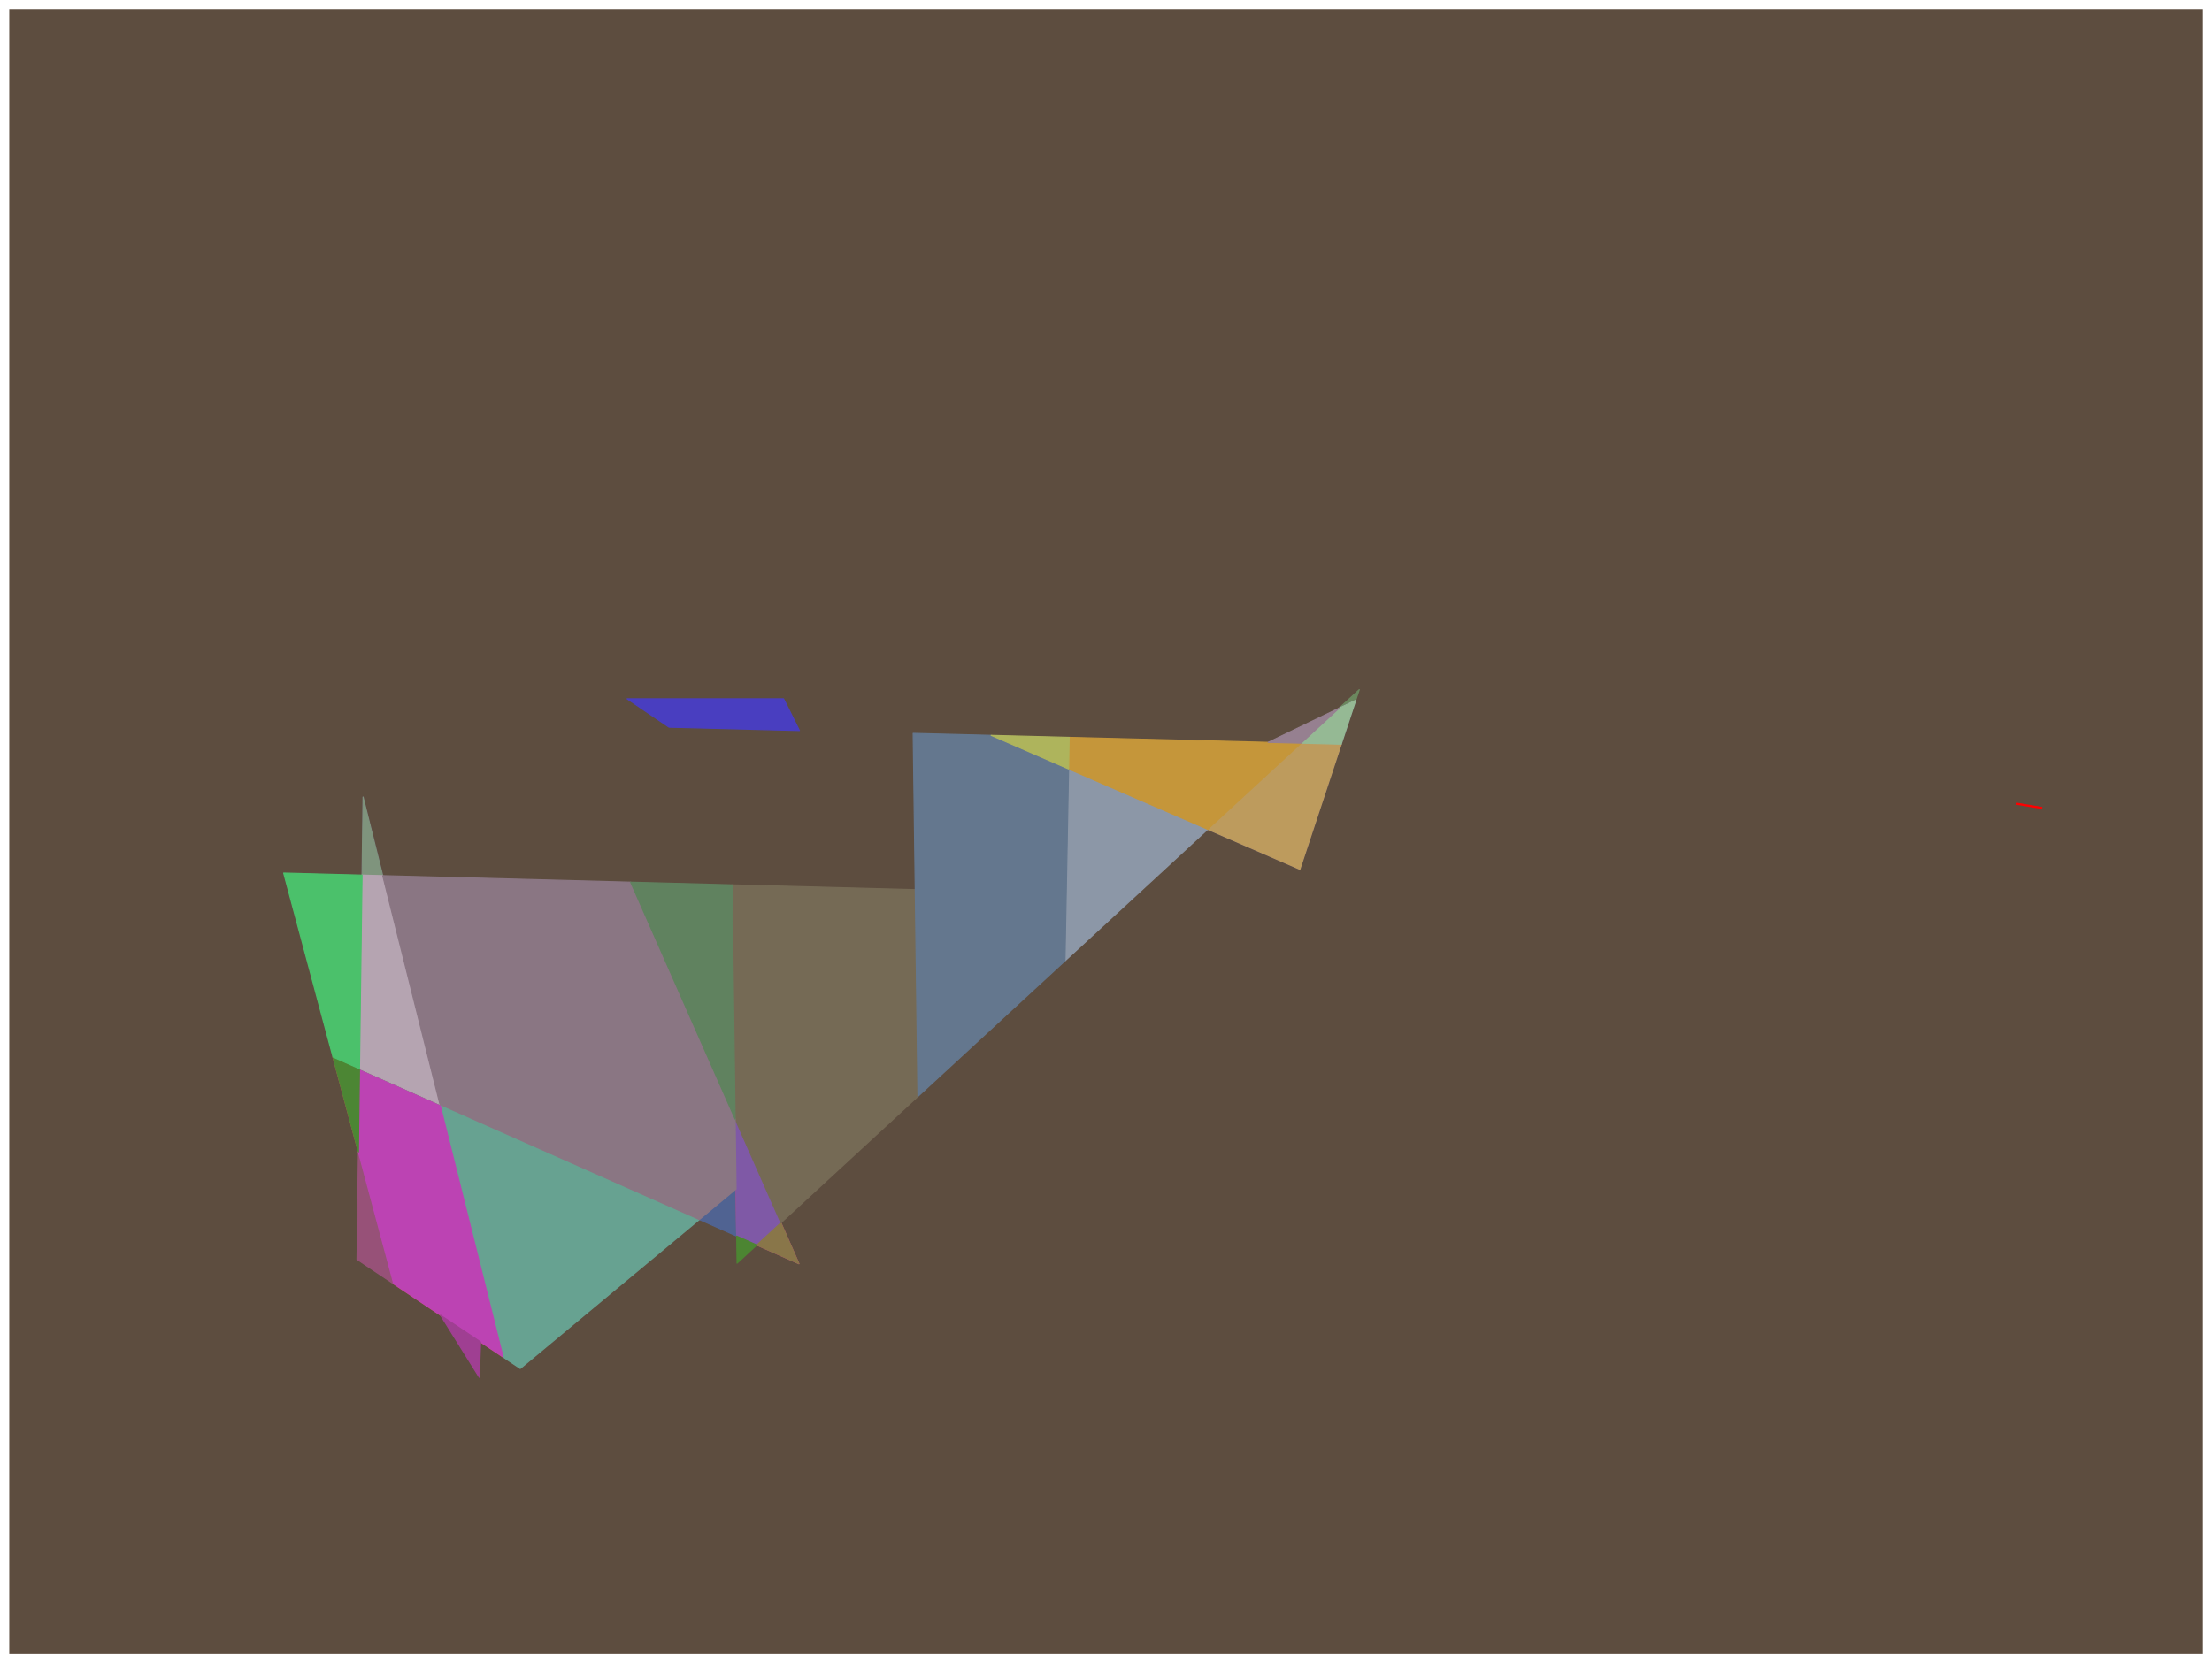 <?xml version="1.0" encoding="UTF-8"?>
<svg id="Layer_1" data-name="Layer 1" xmlns="http://www.w3.org/2000/svg" xmlns:xlink="http://www.w3.org/1999/xlink" viewBox="0 0 774.48 582.45">
  <defs>
    <style>
      .cls-1 {
        stroke: #5d3c57;
      }

      .cls-1, .cls-2, .cls-3, .cls-4, .cls-5, .cls-6, .cls-7, .cls-8, .cls-9, .cls-10, .cls-11, .cls-12, .cls-13, .cls-14, .cls-15, .cls-16, .cls-17, .cls-18, .cls-19, .cls-20, .cls-21, .cls-22, .cls-23, .cls-24, .cls-25, .cls-26, .cls-27, .cls-28, .cls-29, .cls-30, .cls-31 {
        fill: none;
      }

      .cls-1, .cls-2, .cls-3, .cls-4, .cls-5, .cls-6, .cls-7, .cls-8, .cls-9, .cls-11, .cls-12, .cls-13, .cls-14, .cls-15, .cls-16, .cls-17, .cls-18, .cls-19, .cls-20, .cls-21, .cls-22, .cls-23, .cls-24, .cls-25, .cls-26, .cls-27, .cls-28, .cls-29, .cls-30, .cls-31 {
        stroke-linejoin: round;
      }

      .cls-1, .cls-2, .cls-3, .cls-4, .cls-5, .cls-6, .cls-7, .cls-8, .cls-9, .cls-11, .cls-12, .cls-13, .cls-14, .cls-15, .cls-16, .cls-17, .cls-18, .cls-19, .cls-21, .cls-22, .cls-23, .cls-24, .cls-25, .cls-26, .cls-27, .cls-28, .cls-29, .cls-30, .cls-31 {
        stroke-linecap: round;
        stroke-width: .38px;
      }

      .cls-32 {
        fill: #b5a4b1;
      }

      .cls-32, .cls-33, .cls-34, .cls-35, .cls-36, .cls-37, .cls-38, .cls-39, .cls-40, .cls-41, .cls-42, .cls-43, .cls-44, .cls-45, .cls-46, .cls-47, .cls-48, .cls-49, .cls-50, .cls-51, .cls-52, .cls-53, .cls-54, .cls-55, .cls-56, .cls-57, .cls-58, .cls-59, .cls-60 {
        fill-rule: evenodd;
      }

      .cls-33 {
        fill: #aeb45c;
      }

      .cls-34 {
        fill: #9f3f92;
      }

      .cls-2 {
        stroke: #aeb45c;
      }

      .cls-35 {
        fill: #7f947d;
      }

      .cls-3 {
        stroke: #63516f;
      }

      .cls-4 {
        stroke: #756a55;
      }

      .cls-36 {
        fill: #67a291;
      }

      .cls-5 {
        stroke: #64778e;
      }

      .cls-6 {
        stroke: #bc43b3;
      }

      .cls-7 {
        stroke: #b5a4b1;
      }

      .cls-37 {
        fill: #493ec0;
      }

      .cls-38 {
        fill: #8c97a7;
      }

      .cls-39 {
        fill: #c15e49;
      }

      .cls-40 {
        fill: #975178;
      }

      .cls-8 {
        stroke: #506392;
      }

      .cls-9 {
        stroke: #4c8532;
      }

      .cls-41 {
        fill: #506392;
      }

      .cls-42 {
        fill: #6b885e;
      }

      .cls-43 {
        fill: #63516f;
      }

      .cls-44 {
        fill: #897649;
      }

      .cls-11 {
        stroke: #6b885e;
      }

      .cls-12 {
        stroke: #95b994;
      }

      .cls-13 {
        stroke: #7f947d;
      }

      .cls-14 {
        stroke: #5d4d3f;
      }

      .cls-45 {
        fill: #4bc16b;
      }

      .cls-15 {
        stroke: #968090;
      }

      .cls-46 {
        fill: #95b994;
      }

      .cls-16 {
        stroke: #493ec0;
      }

      .cls-47 {
        fill: #4c8634;
      }

      .cls-17 {
        stroke: #975178;
      }

      .cls-18 {
        stroke: #c1467c;
      }

      .cls-19 {
        stroke: #60825f;
      }

      .cls-48 {
        fill: #5d4d3f;
      }

      .cls-20 {
        stroke: red;
        stroke-width: .75px;
      }

      .cls-21 {
        stroke: #bd9b5d;
      }

      .cls-22 {
        stroke: #67a291;
      }

      .cls-23 {
        stroke: #8c97a7;
      }

      .cls-24 {
        stroke: #c5963a;
      }

      .cls-49 {
        fill: #7f59a6;
      }

      .cls-50 {
        fill: #64778e;
      }

      .cls-51 {
        fill: #bc43b3;
      }

      .cls-25 {
        stroke: #9f3f92;
      }

      .cls-52 {
        fill: #5d3c57;
      }

      .cls-53 {
        fill: #bd9b5d;
      }

      .cls-26 {
        stroke: #4bc16b;
      }

      .cls-54 {
        fill: #60825f;
      }

      .cls-27 {
        stroke: #c15e49;
      }

      .cls-28 {
        stroke: #7f59a6;
      }

      .cls-55 {
        fill: #8a7683;
      }

      .cls-56 {
        fill: #4c8532;
      }

      .cls-29 {
        stroke: #8a7683;
      }

      .cls-57 {
        fill: #968090;
      }

      .cls-30 {
        stroke: #897649;
      }

      .cls-58 {
        fill: #c1467c;
      }

      .cls-61 {
        clip-path: url(#clippath);
      }

      .cls-59 {
        fill: #756a55;
      }

      .cls-60 {
        fill: #c5963a;
      }

      .cls-31 {
        stroke: #4c8634;
      }
    </style>
    <clipPath id="clippath">
      <rect class="cls-10" x="3.24" y="3.19" width="768.05" height="576.08"/>
    </clipPath>
  </defs>
  <g class="cls-61">
    <polyline class="cls-48" points=".19 .19 774.29 .19 774.29 582.27 .19 582.27 .19 .19"/>
    <polyline class="cls-14" points=".19 .19 774.29 .19 774.29 582.27 .19 582.27 .19 .19"/>
  </g>
  <polyline class="cls-39" points="116.58 370.18 137.86 449.65 176.15 475.26 154.04 386.8 116.58 370.18"/>
  <polyline class="cls-27" points="116.58 370.18 137.86 449.65 176.15 475.26 154.04 386.8 116.58 370.18"/>
  <polyline class="cls-36" points="154.04 386.8 176.15 475.26 182.15 479.27 244.86 427.1 154.04 386.8"/>
  <polyline class="cls-22" points="154.04 386.8 176.15 475.26 182.15 479.27 244.86 427.1 154.04 386.8"/>
  <polyline class="cls-41" points="244.86 427.1 257.94 432.9 257.72 416.41 244.86 427.1"/>
  <polyline class="cls-8" points="244.86 427.1 257.94 432.9 257.72 416.41 244.86 427.1"/>
  <polyline class="cls-40" points="124.99 441.05 137.86 449.65 125.49 403.44 124.99 441.05"/>
  <polyline class="cls-17" points="124.99 441.05 137.86 449.65 125.49 403.44 124.99 441.05"/>
  <polyline class="cls-51" points="125.49 403.44 137.86 449.65 176.15 475.26 154.04 386.8 125.87 374.3 125.49 403.44"/>
  <polyline class="cls-6" points="125.49 403.44 137.86 449.65 176.15 475.26 154.04 386.8 125.87 374.3 125.49 403.44"/>
  <polyline class="cls-52" points="125.87 374.3 154.04 386.8 127.12 279.13 125.87 374.3"/>
  <polyline class="cls-1" points="125.87 374.3 154.04 386.8 127.12 279.13 125.87 374.3"/>
  <polyline class="cls-47" points="116.58 370.18 125.49 403.44 125.87 374.3 116.58 370.18"/>
  <polyline class="cls-31" points="116.58 370.18 125.49 403.44 125.87 374.3 116.58 370.18"/>
  <polyline class="cls-58" points="257.39 391.93 257.72 416.41 257.94 432.9 279.72 442.57 257.39 391.93"/>
  <polyline class="cls-18" points="257.39 391.93 257.72 416.41 257.94 432.9 279.72 442.57 257.39 391.93"/>
  <polyline class="cls-42" points="468.92 247.96 474.71 245.17 475.92 241.51 468.92 247.96"/>
  <polyline class="cls-11" points="468.92 247.96 474.71 245.17 475.92 241.51 468.92 247.96"/>
  <polyline class="cls-49" points="257.39 391.93 257.72 416.41 257.94 432.9 264.97 436.02 273.41 428.25 257.39 391.93"/>
  <polyline class="cls-28" points="257.39 391.93 257.72 416.41 257.94 432.9 264.97 436.02 273.41 428.25 257.39 391.93"/>
  <polyline class="cls-56" points="257.94 432.9 258.07 442.39 264.97 436.02 257.94 432.9"/>
  <polyline class="cls-9" points="257.94 432.9 258.07 442.39 264.97 436.02 257.94 432.9"/>
  <polyline class="cls-44" points="264.97 436.02 279.72 442.57 273.41 428.25 264.97 436.02"/>
  <polyline class="cls-30" points="264.97 436.02 279.72 442.57 273.41 428.25 264.97 436.02"/>
  <polyline class="cls-43" points="422.85 290.44 455.11 304.44 474.71 245.17 468.92 247.96 422.85 290.44"/>
  <polyline class="cls-3" points="422.85 290.44 455.11 304.44 474.71 245.17 468.92 247.96 422.85 290.44"/>
  <polyline class="cls-35" points="126.76 306.48 134 306.67 127.12 279.13 126.76 306.48"/>
  <polyline class="cls-13" points="126.76 306.48 134 306.67 127.12 279.13 126.76 306.48"/>
  <polyline class="cls-32" points="125.87 374.3 154.04 386.8 134 306.67 126.76 306.48 125.87 374.3"/>
  <polyline class="cls-7" points="125.87 374.3 154.04 386.8 134 306.67 126.76 306.48 125.87 374.3"/>
  <polyline class="cls-59" points="256.3 309.89 257.39 391.93 273.41 428.25 321.4 383.99 320.45 311.58 256.3 309.89"/>
  <polyline class="cls-4" points="256.3 309.89 257.39 391.93 273.41 428.25 321.4 383.99 320.45 311.58 256.3 309.89"/>
  <polyline class="cls-45" points="99.32 305.76 116.58 370.18 125.87 374.3 126.76 306.48 99.32 305.76"/>
  <polyline class="cls-26" points="99.32 305.76 116.58 370.18 125.87 374.3 126.76 306.48 99.32 305.76"/>
  <polyline class="cls-55" points="134 306.67 154.04 386.8 244.86 427.1 257.72 416.41 257.39 391.93 220.8 308.95 134 306.67"/>
  <polyline class="cls-29" points="134 306.67 154.04 386.8 244.86 427.1 257.72 416.41 257.39 391.93 220.8 308.95 134 306.67"/>
  <polyline class="cls-54" points="220.8 308.95 257.39 391.93 256.3 309.89 220.8 308.95"/>
  <polyline class="cls-19" points="220.8 308.95 257.39 391.93 256.3 309.89 220.8 308.95"/>
  <polyline class="cls-34" points="154.24 460.61 167.81 482.36 168.27 469.99 154.24 460.61"/>
  <polyline class="cls-25" points="154.24 460.61 167.81 482.36 168.27 469.99 154.24 460.61"/>
  <polyline class="cls-38" points="372.88 336.52 422.85 290.44 374.14 269.3 372.88 336.52"/>
  <polyline class="cls-23" points="372.88 336.52 422.85 290.44 374.14 269.3 372.88 336.52"/>
  <polyline class="cls-53" points="422.85 290.44 455.11 304.44 469.6 260.63 455.57 260.27 422.85 290.44"/>
  <polyline class="cls-21" points="422.85 290.44 455.11 304.44 469.6 260.63 455.57 260.27 422.85 290.44"/>
  <polyline class="cls-46" points="455.57 260.27 469.6 260.63 474.71 245.17 468.92 247.96 455.57 260.27"/>
  <polyline class="cls-12" points="455.57 260.27 469.6 260.63 474.71 245.17 468.92 247.96 455.57 260.27"/>
  <polyline class="cls-60" points="374.14 269.3 422.85 290.44 455.57 260.27 444 259.98 374.35 258.22 374.14 269.3"/>
  <polyline class="cls-24" points="374.14 269.3 422.85 290.44 455.57 260.27 444 259.98 374.35 258.22 374.14 269.3"/>
  <polyline class="cls-50" points="319.73 256.83 320.45 311.58 321.4 383.99 372.88 336.52 374.14 269.3 347.02 257.52 319.73 256.83"/>
  <polyline class="cls-5" points="319.73 256.83 320.45 311.58 321.4 383.99 372.88 336.52 374.14 269.3 347.02 257.52 319.73 256.83"/>
  <polyline class="cls-57" points="444 259.98 455.57 260.27 468.92 247.96 444 259.98"/>
  <polyline class="cls-15" points="444 259.98 455.57 260.27 468.92 247.96 444 259.98"/>
  <polyline class="cls-33" points="347.02 257.52 374.14 269.3 374.35 258.22 347.02 257.52"/>
  <polyline class="cls-2" points="347.02 257.52 374.14 269.3 374.35 258.22 347.02 257.52"/>
  <polyline class="cls-37" points="219.57 244.72 234.24 254.67 279.9 255.83 274.35 244.72 219.57 244.72"/>
  <polyline class="cls-16" points="219.57 244.72 234.24 254.67 279.9 255.83 274.35 244.72 219.57 244.72"/>
  <line class="cls-20" x1="715.03" y1="282.98" x2="706.03" y2="281.48"/>
</svg>